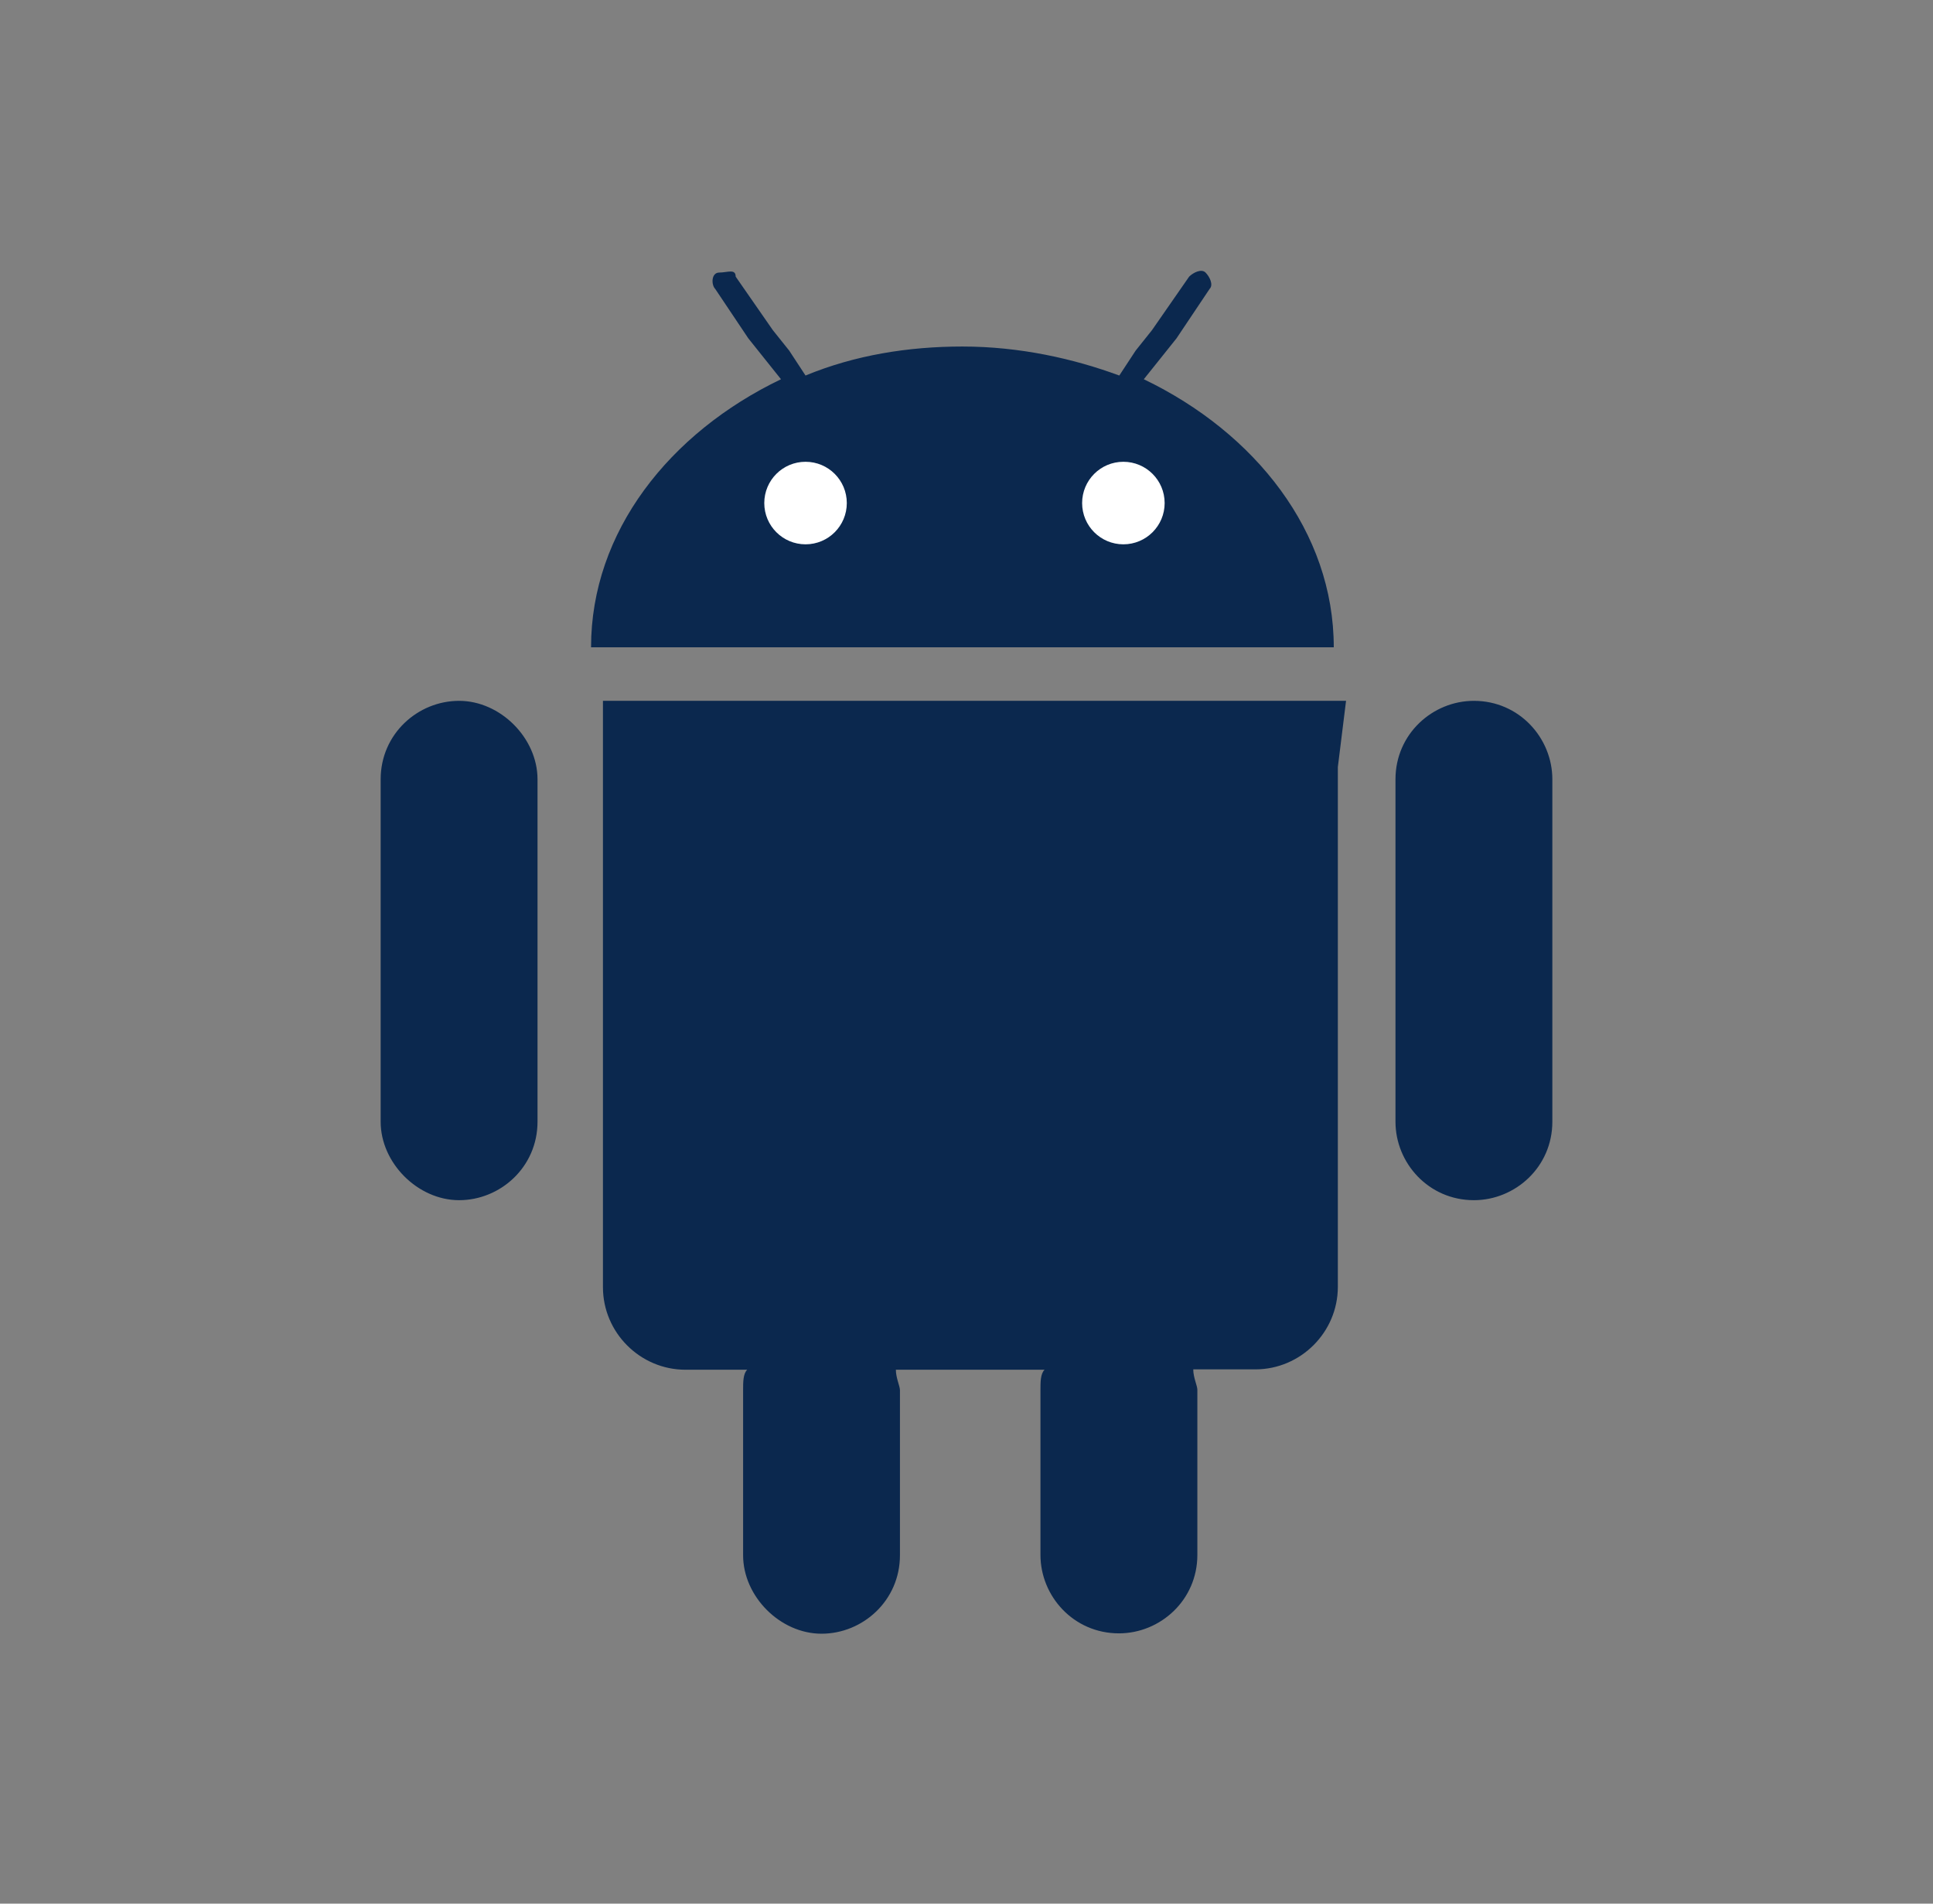 <svg width="65" height="64" viewBox="0 0 65 64" fill="none" xmlns="http://www.w3.org/2000/svg">
<rect x="0" y="0" width="65" height="64" fill="#808080" stroke="none"/>
<path d="M18.075 37.712C18.075 39.237 16.825 40.35 15.438 40.35C14.05 40.35 12.8 39.1 12.8 37.712V26.2C12.8 24.675 14.05 23.562 15.438 23.562C16.825 23.562 18.075 24.812 18.075 26.2V37.712Z" fill="#0B284E"/>
<path d="M44.987 25.788V27.587V43.263C44.987 44.788 43.737 46.038 42.212 46.038H40.125C40.125 46.312 40.263 46.587 40.263 46.725V46.862V47.7V52.275C40.263 53.8 39.013 54.913 37.625 54.913C36.1 54.913 34.987 53.663 34.987 52.275V47.7V46.875V46.737C34.987 46.462 34.987 46.188 35.125 46.05H30.125C30.125 46.325 30.262 46.6 30.262 46.737V46.875V47.712V52.288C30.262 53.812 29.012 54.925 27.625 54.925C26.238 54.925 24.988 53.675 24.988 52.288V47.712V46.875V46.737C24.988 46.462 24.988 46.188 25.125 46.05H23.05C21.525 46.05 20.275 44.8 20.275 43.275V27.587V25.788V23.562H20.413H45.125H45.263L44.987 25.788Z" fill="#0B284E"/>
<path d="M19.875 21.762C19.875 17.875 22.512 14.55 26.262 12.75L25.712 12.062L25.163 11.375L24.05 9.713C23.913 9.575 23.913 9.163 24.188 9.163C24.462 9.163 24.738 9.025 24.738 9.3L25.988 11.1L26.538 11.787L27.087 12.625C28.75 11.938 30.55 11.65 32.362 11.65C34.3 11.65 36.112 12.062 37.638 12.625L38.188 11.787L38.737 11.1L39.987 9.3C40.125 9.163 40.4 9.025 40.538 9.163C40.675 9.3 40.812 9.575 40.675 9.713L39.562 11.375L39.013 12.062L38.462 12.75C42.212 14.55 44.85 17.887 44.85 21.762H19.875Z" fill="#0B284E"/>
<path d="M52.2 37.712C52.2 39.237 50.95 40.35 49.562 40.35C48.038 40.35 46.925 39.1 46.925 37.712V26.2C46.925 24.675 48.175 23.562 49.562 23.562C51.087 23.562 52.2 24.812 52.2 26.2V37.712Z" fill="#0B284E"/>
<path d="M27.088 18.3C27.854 18.3 28.475 17.679 28.475 16.913C28.475 16.146 27.854 15.525 27.088 15.525C26.321 15.525 25.7 16.146 25.7 16.913C25.7 17.679 26.321 18.3 27.088 18.3Z" fill="white"/>
<path d="M37.775 18.3C38.541 18.3 39.163 17.679 39.163 16.913C39.163 16.146 38.541 15.525 37.775 15.525C37.009 15.525 36.388 16.146 36.388 16.913C36.388 17.679 37.009 18.3 37.775 18.3Z" fill="white"/>
</svg>